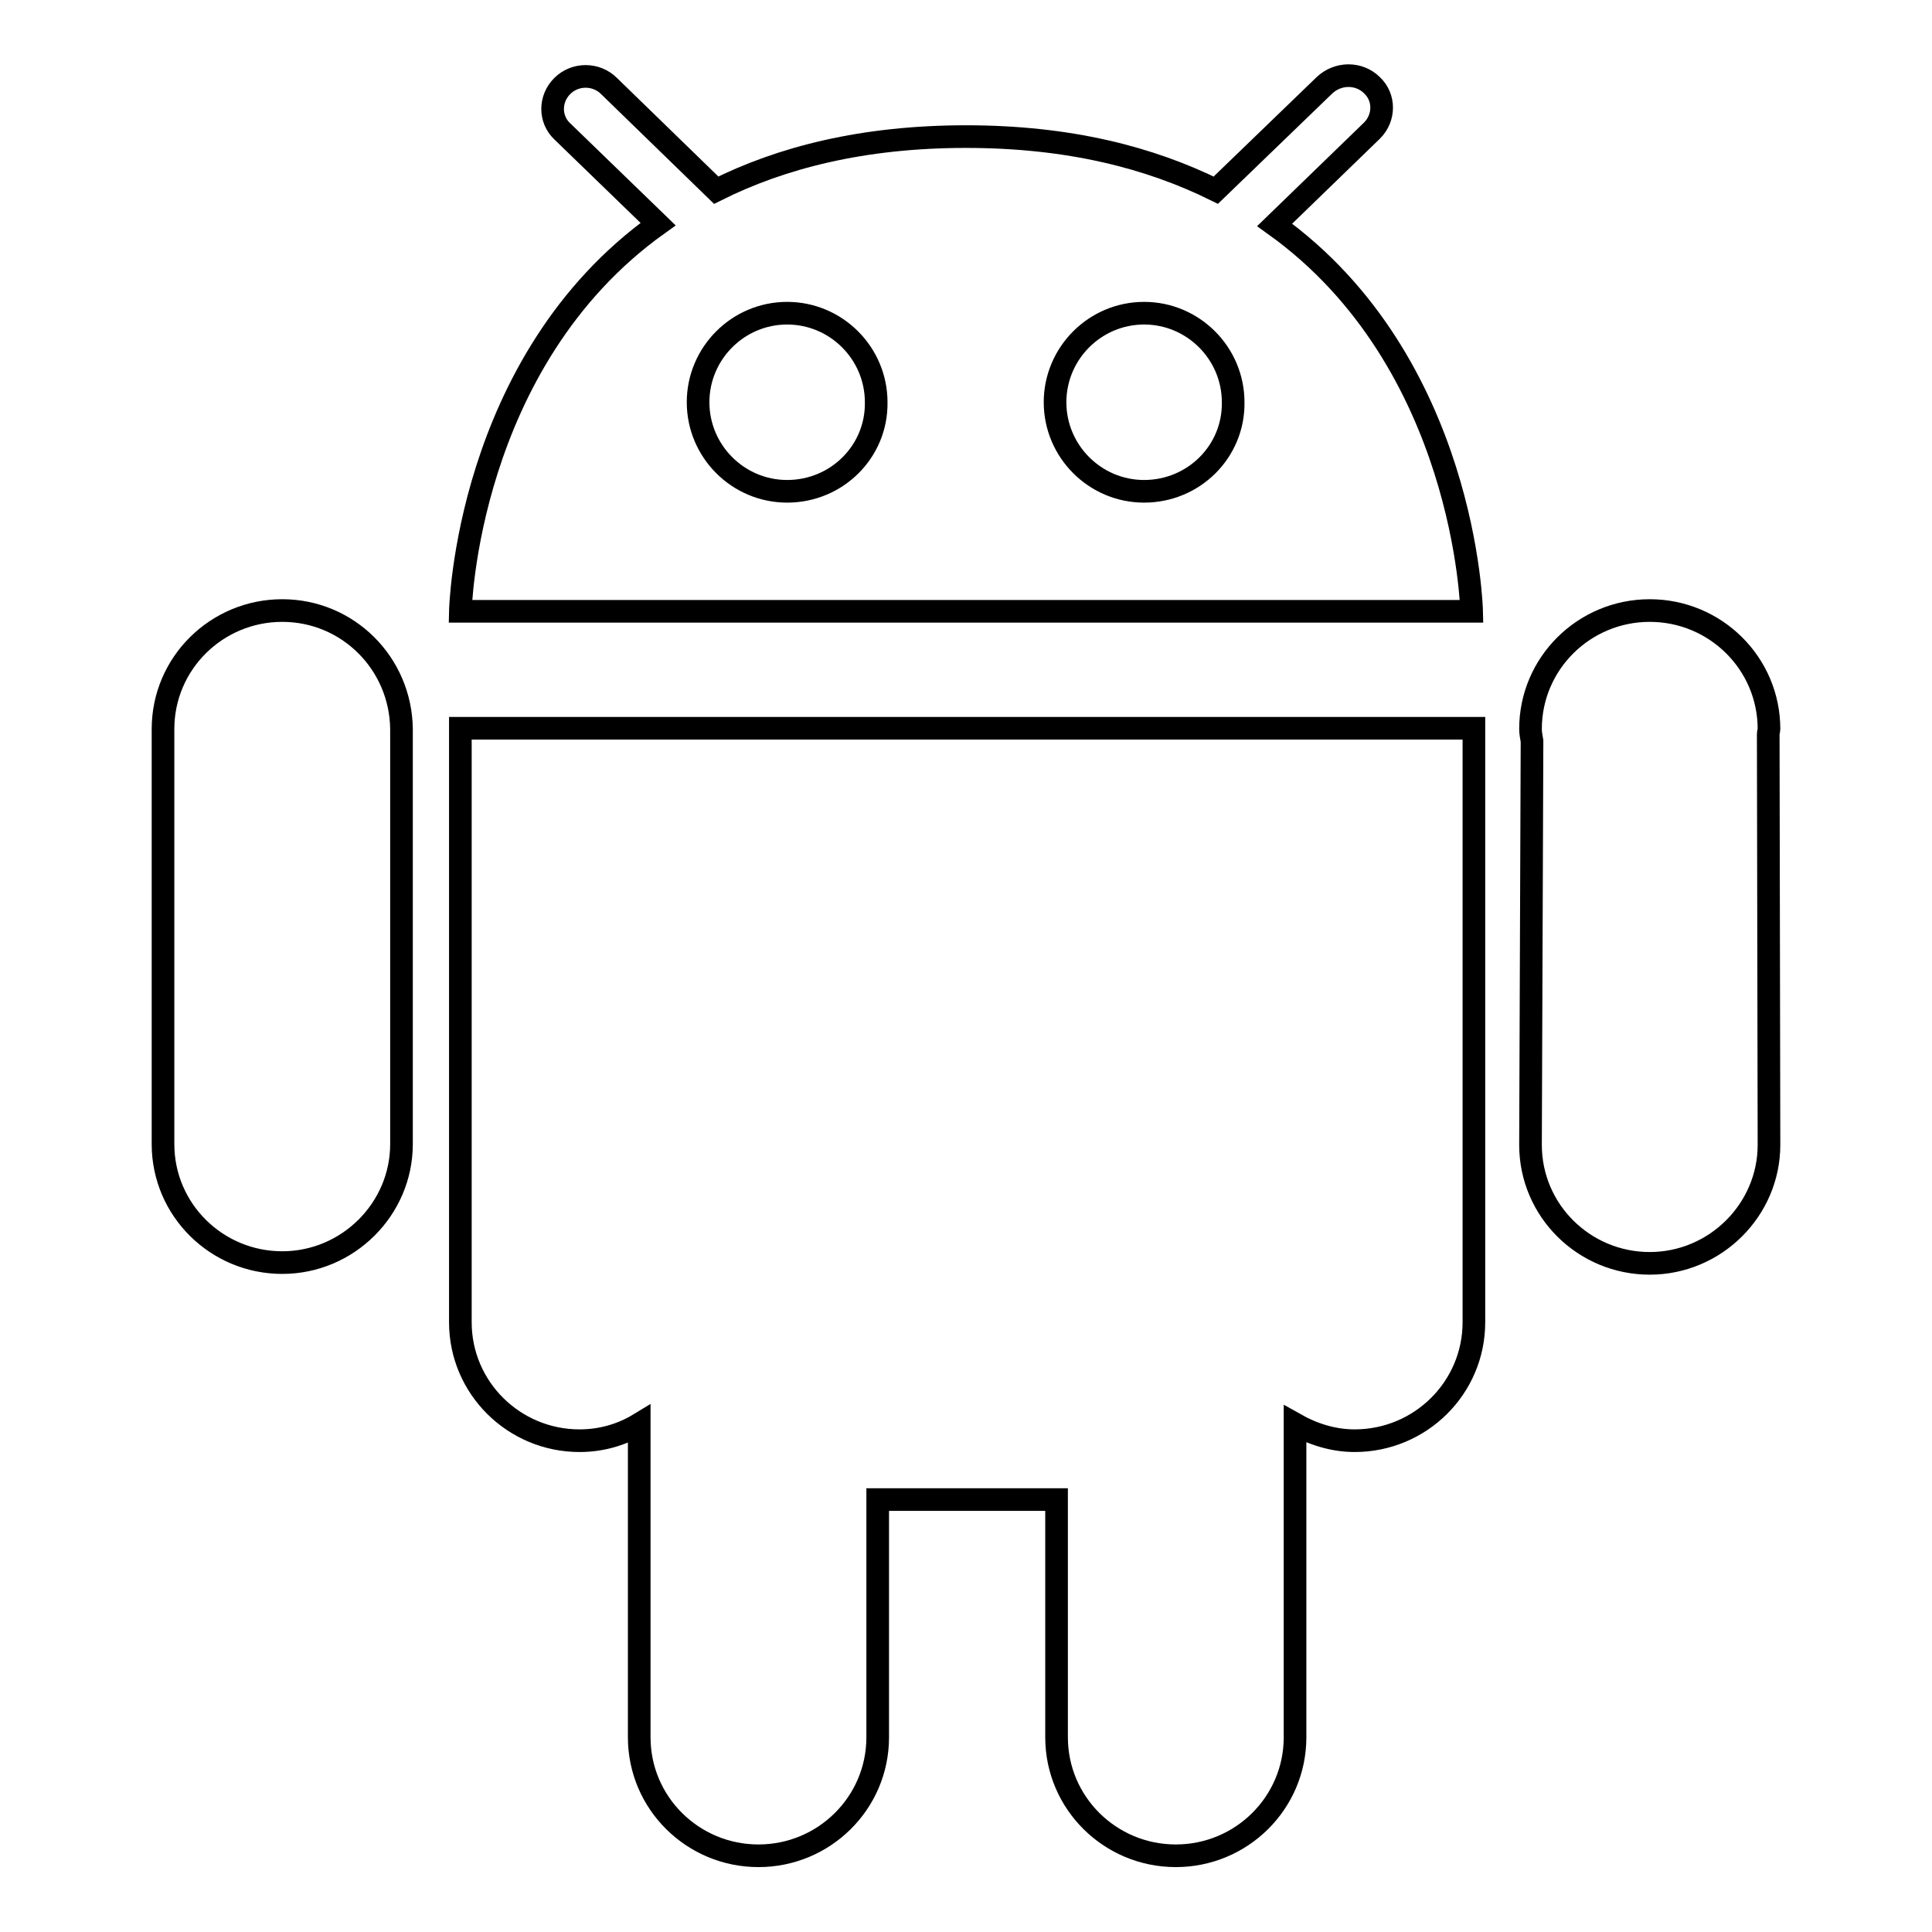 <?xml version="1.0" encoding="utf-8"?>
<!-- Svg Vector Icons : http://www.onlinewebfonts.com/icon -->
<!DOCTYPE svg PUBLIC "-//W3C//DTD SVG 1.1//EN" "http://www.w3.org/Graphics/SVG/1.1/DTD/svg11.dtd">
<svg version="1.1" xmlns="http://www.w3.org/2000/svg" xmlns:xlink="http://www.w3.org/1999/xlink" x="0px" y="0px" viewBox="0 0 256 256" enable-background="new 0 0 256 256" xml:space="preserve">
<g><g><path stroke-width="3" fill-opacity="0" stroke="#000000"  d="M61,175.2L61,175.2L61,175.2c0,8.7,7.1,15.7,15.8,15.7c2.9,0,5.6-0.8,7.9-2.2v41.5c0,8.7,7.1,15.7,15.8,15.7c8.7,0,15.8-7,15.8-15.7v-31.5h23.7v31.5c0,8.7,7.1,15.7,15.8,15.7c8.7,0,15.8-7,15.8-15.7v-41.5c2.3,1.3,5,2.2,7.9,2.2c8.7,0,15.8-7,15.8-15.7l0-78.7H61L61,175.2z M37.4,80.9c-8.7,0-15.8,7-15.8,15.7v55c0,8.7,7.1,15.7,15.8,15.7c8.7,0,15.8-7.1,15.8-15.7V96.6C53.1,87.9,46.1,80.9,37.4,80.9z M168.9,29.8l12.9-12.5c1.7-1.7,1.7-4.4,0-6c-1.7-1.7-4.5-1.7-6.3,0l-14.4,13.9c-8.7-4.3-19.4-7.1-33.1-7.1c-13.7,0-24.5,2.8-33.1,7.1L80.7,11.4c-1.7-1.7-4.5-1.7-6.2,0c-1.7,1.7-1.7,4.4,0,6l12.7,12.3C61.7,47.9,61,81,61,81h134C195,81,194.3,48,168.9,29.8z M104.3,65.1c-6.5,0-11.8-5.3-11.8-11.8c0-6.5,5.3-11.8,11.8-11.8s11.8,5.3,11.8,11.8C116.2,59.8,110.9,65.1,104.3,65.1z M151.6,65.1c-6.5,0-11.8-5.3-11.8-11.8c0-6.5,5.3-11.8,11.8-11.8c6.5,0,11.8,5.3,11.8,11.8C163.5,59.8,158.2,65.1,151.6,65.1z M234.4,96.6c0-8.7-7.1-15.7-15.8-15.7s-15.8,7-15.8,15.7c0,0.5,0.1,1,0.2,1.6l-0.2,53.5c0,8.7,7.1,15.7,15.8,15.7c8.7,0,15.8-7.1,15.8-15.7l-0.1-54.4C234.3,97,234.4,96.8,234.4,96.6z"/></g></g>
</svg>
